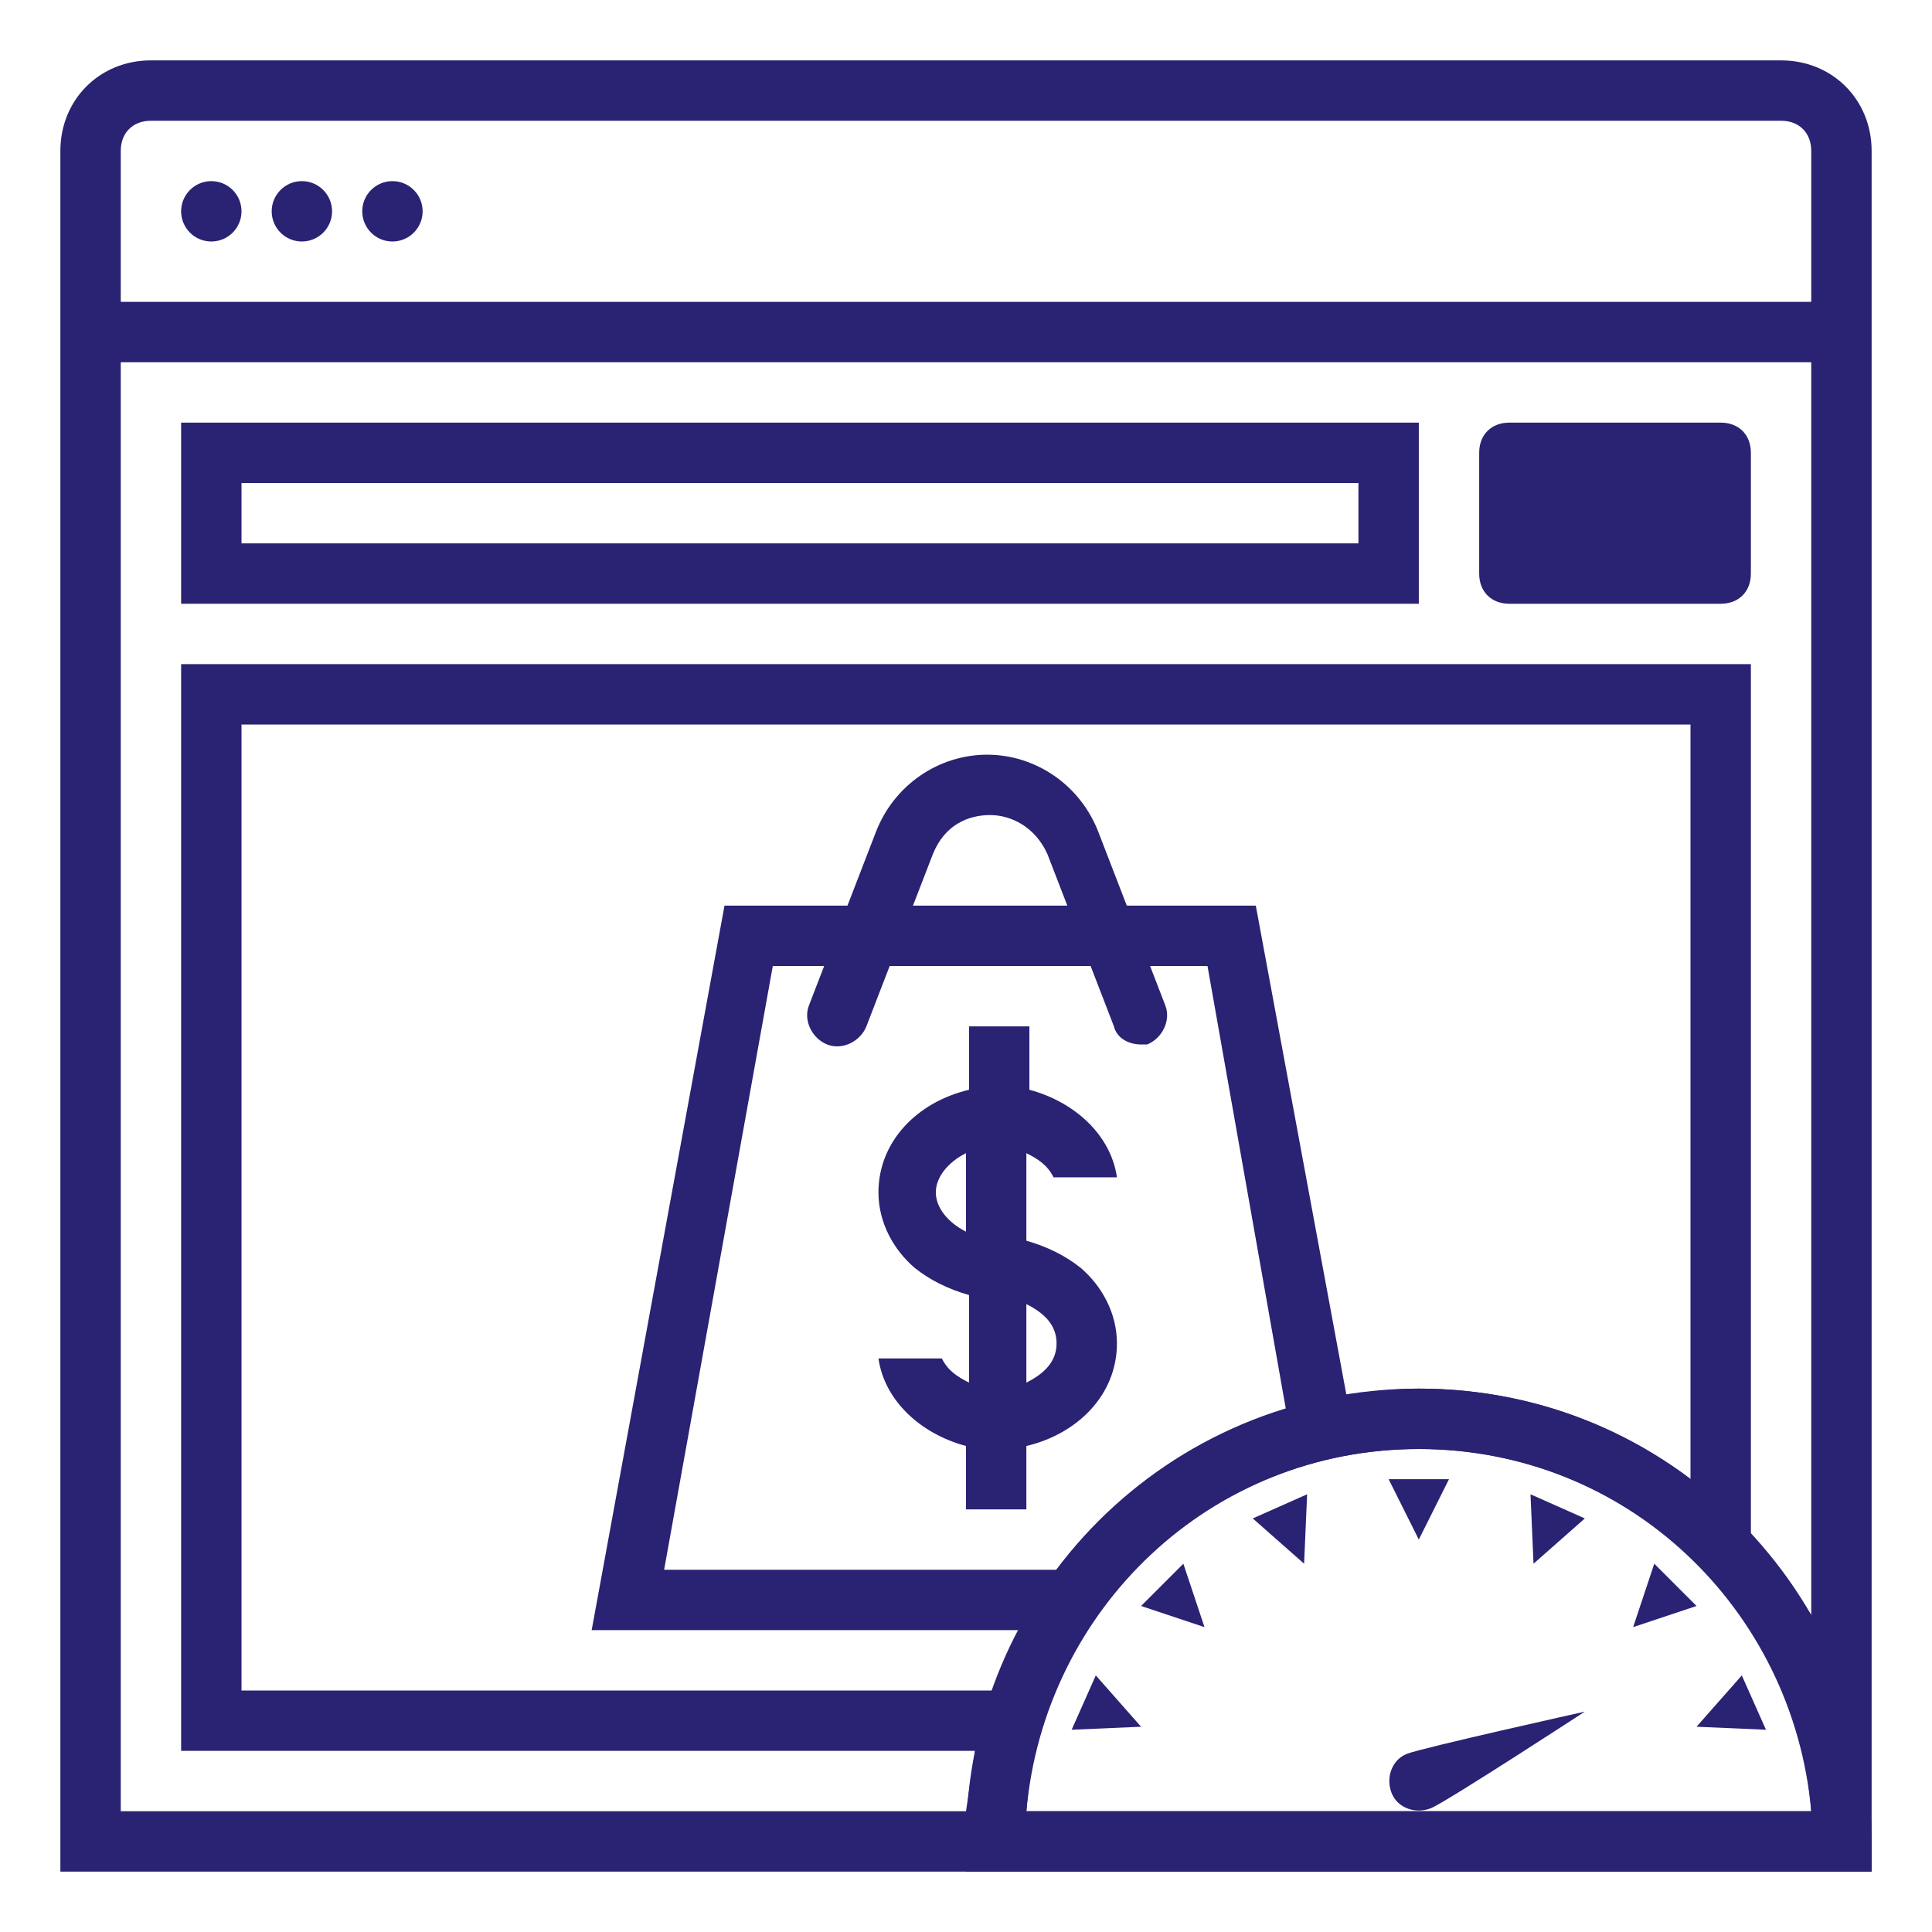 <svg xmlns="http://www.w3.org/2000/svg" width="64" height="64" viewBox="0 0 64 64" fill="none"><path d="M37.8 34.6C37.4 34.6 37 34.4 36.9 34L34.7 28.3C34.3 27.4 33.5 27 32.8 27C32.1 27 31.3 27.3 30.9 28.3L28.7 34C28.5 34.5 27.9 34.8 27.4 34.6C26.9 34.4 26.6 33.8 26.8 33.3L29 27.6C29.6 26 31.1 25 32.7 25C34.3 25 35.8 26 36.4 27.6L38.6 33.3C38.8 33.8 38.5 34.4 38 34.6C38 34.6 37.9 34.6 37.8 34.6Z" fill="#2A2273"></path><path d="M7 8C7.552 8 8 7.552 8 7C8 6.448 7.552 6 7 6C6.448 6 6 6.448 6 7C6 7.552 6.448 8 7 8Z" fill="#2A2273"></path><path d="M10 8C10.552 8 11 7.552 11 7C11 6.448 10.552 6 10 6C9.448 6 9 6.448 9 7C9 7.552 9.448 8 10 8Z" fill="#2A2273"></path><path d="M13 8C13.552 8 14 7.552 14 7C14 6.448 13.552 6 13 6C12.448 6 12 6.448 12 7C12 7.552 12.448 8 13 8Z" fill="#2A2273"></path><path d="M47 20H6V14H47V20ZM8 18H45V16H8V18Z" fill="#2A2273"></path><path d="M57 20H50C49.4 20 49 19.6 49 19V15C49 14.4 49.4 14 50 14H57C57.6 14 58 14.4 58 15V19C58 19.6 57.6 20 57 20Z" fill="#2A2273"></path><path d="M62 62H32V61C32 52.7 38.7 46 47 46C55.3 46 62 52.7 62 61V62ZM34 60H60C59.5 53.3 53.9 48 47 48C40.1 48 34.6 53.3 34 60Z" fill="#2A2273"></path><path d="M59 2H5C3.3 2 2 3.3 2 5V62H62V5C62 3.3 60.7 2 59 2ZM5 4H59C59.6 4 60 4.4 60 5V10H4V5C4 4.4 4.4 4 5 4ZM32.9 56H8V24H56V49C53.5 47.1 50.4 46 47 46C46.2 46 45.4 46.1 44.6 46.2L41.6 30H24L19.6 54H33.8C33.4 54.6 33.1 55.3 32.9 56ZM42.6 46.7C39.5 47.6 36.9 49.5 35 52H22L25.6 32H40L42.6 46.7ZM34 60C34.5 53.3 40.1 48 47 48C53.9 48 59.4 53.3 60 60H34ZM58 50.8V22H6V58H32.3C32.2 58.7 32.1 59.3 32 60H4V12H60V53.5C59.4 52.6 58.8 51.7 58 50.8Z" fill="#2A2273"></path><path d="M46 49H48L47 51L46 49Z" fill="#2A2273"></path><path d="M50.7 49.5L52.5 50.3L50.8 51.8L50.7 49.5Z" fill="#2A2273"></path><path d="M54.8 51.8L56.2 53.2L54.1 53.9L54.8 51.8Z" fill="#2A2273"></path><path d="M57.7 55.5L58.5 57.3L56.2 57.2L57.7 55.5Z" fill="#2A2273"></path><path d="M41.5 50.3L43.3 49.5L43.2 51.8L41.5 50.3Z" fill="#2A2273"></path><path d="M37.8 53.2L39.2 51.8L39.9 53.9L37.8 53.2Z" fill="#2A2273"></path><path d="M35.5 57.3L36.3 55.5L37.8 57.2L35.5 57.3Z" fill="#2A2273"></path><path d="M47.4 59.9C46.9 60.1 46.3 59.9 46.1 59.4C45.9 58.9 46.1 58.3 46.6 58.1C47.1 57.9 52.5 56.7 52.5 56.7C52.5 56.7 47.9 59.7 47.4 59.9Z" fill="#2A2273"></path><path d="M35.8 42C35.3 41.6 34.7 41.3 34 41.1V38.2C34.4 38.4 34.7 38.6 34.9 39H37C36.8 37.6 35.6 36.5 34.1 36.1V34H32.1V36.1C30.4 36.5 29.1 37.8 29.1 39.5C29.1 40.5 29.6 41.4 30.3 42C30.8 42.4 31.4 42.7 32.1 42.9V45.8C31.7 45.6 31.4 45.4 31.2 45H29.1C29.3 46.4 30.5 47.5 32 47.9V50H34V47.9C35.7 47.5 37 46.2 37 44.5C37 43.5 36.5 42.6 35.8 42ZM31 39.5C31 39 31.4 38.5 32 38.2V40.8C31.4 40.5 31 40 31 39.5ZM34 45.8V43.2C34.6 43.5 35 43.9 35 44.5C35 45.1 34.6 45.5 34 45.8Z" fill="#2A2273"></path></svg>